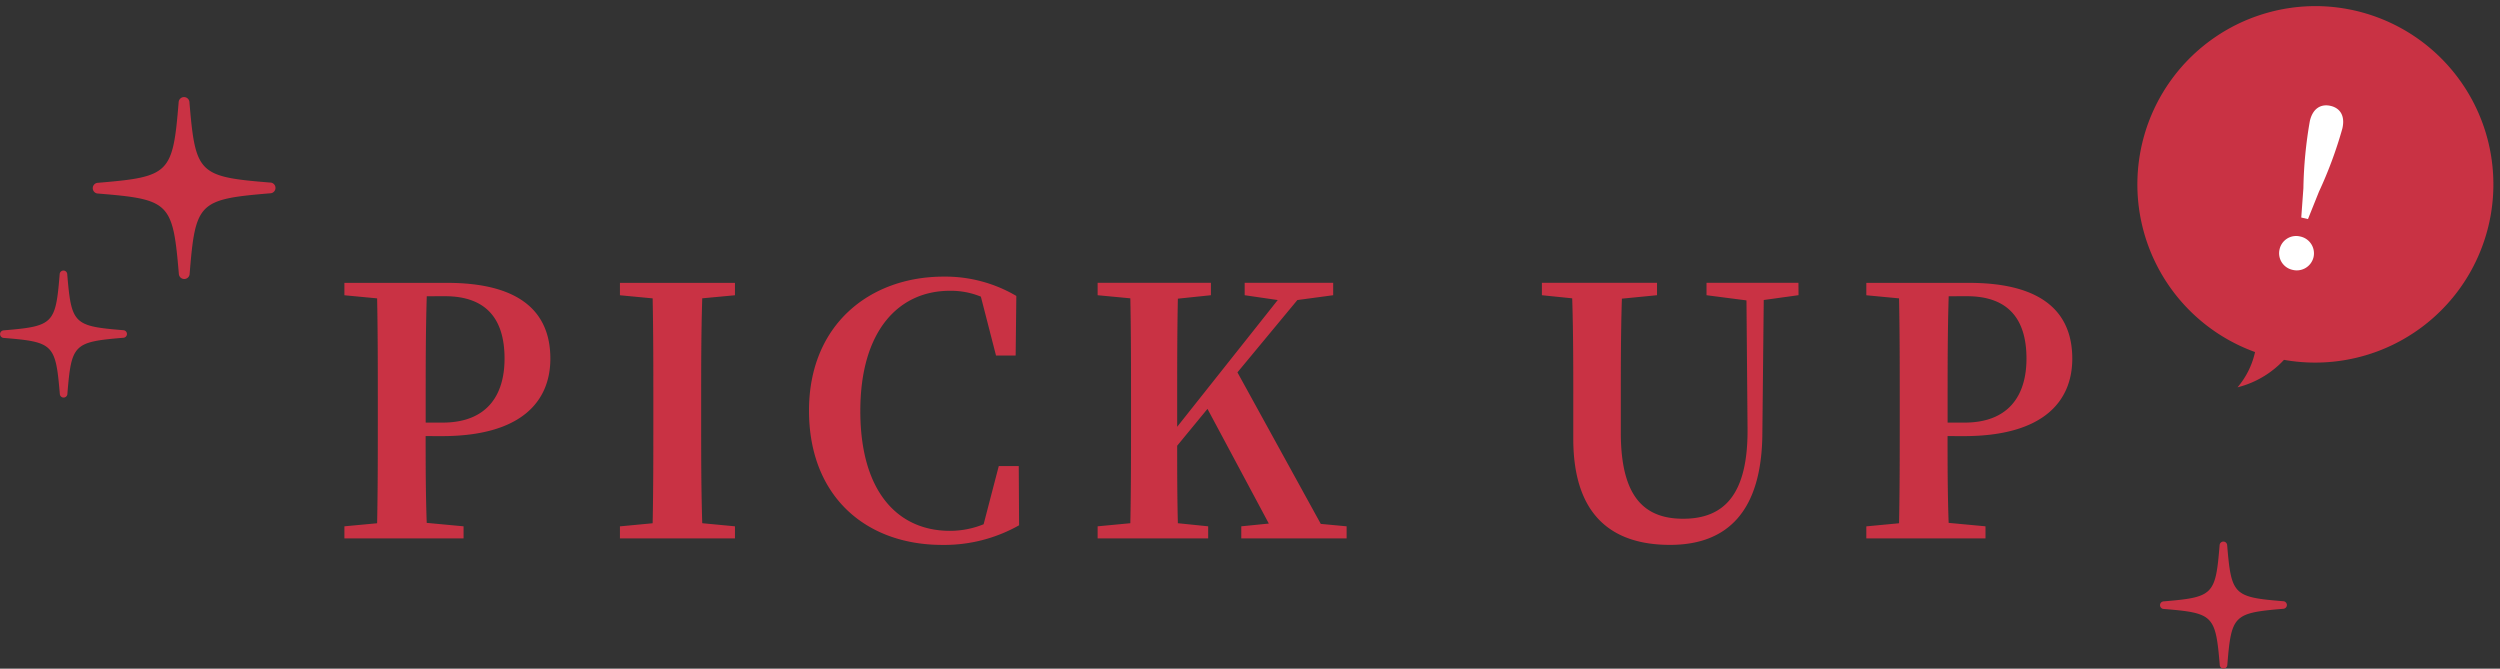 <svg xmlns="http://www.w3.org/2000/svg" xmlns:xlink="http://www.w3.org/1999/xlink" width="232.285" height="62.126" viewBox="0 0 232.285 62.126"><rect x="0" y="0" width="232.285" height="62.126" fill="#333333" stroke="none"/><defs><clipPath id="a"><rect width="33.124" height="35.657" fill="#c93244"/></clipPath></defs><g transform="translate(-588 -313.978)"><path d="M-70.656-22.5c3.744,0,5.536,2.016,5.536,5.792,0,3.52-1.728,5.952-5.76,5.952h-1.568V-12.64c0-3.328,0-6.624.1-9.856ZM-70.944-9.5c7.392,0,10.08-3.232,10.08-7.2,0-4.352-2.848-7.04-9.6-7.04H-80v1.152l3.04.288c.064,3.232.064,6.464.064,9.664v1.568c0,3.264,0,6.5-.064,9.664L-80-1.12V0h11.072V-1.12l-3.424-.32c-.1-2.816-.1-5.568-.1-8.064Zm27.232-13.088v-1.152H-54.4v1.152l3.04.288c.064,3.232.064,6.464.064,9.664v1.568c0,3.264,0,6.5-.064,9.664l-3.04.288V0h10.688V-1.12l-3.04-.288c-.1-3.2-.1-6.464-.1-9.664V-12.64c0-3.264,0-6.464.1-9.664ZM-17.344-6.72H-19.2l-1.408,5.408A8.283,8.283,0,0,1-23.744-.7c-4.8,0-8.32-3.584-8.32-11.136,0-7.488,3.584-11.168,8.32-11.168a7.32,7.32,0,0,1,2.88.544l1.408,5.472h1.824l.064-5.536A13.009,13.009,0,0,0-24.32-24.32c-6.848,0-12.512,4.448-12.512,12.448,0,7.968,5.28,12.48,12.384,12.48a14.145,14.145,0,0,0,7.136-1.824ZM10.72-1.344,2.976-15.424l5.568-6.72,3.328-.448v-1.152H3.648v1.152l3.072.448L-2.624-10.368V-12.64c0-3.232,0-6.464.064-9.632l3.072-.32v-1.152H-10.016v1.152l3.04.288c.064,3.232.064,6.464.064,9.664v1.568c0,3.264,0,6.5-.064,9.664l-3.04.288V0H.256V-1.12L-2.56-1.408c-.064-2.56-.064-5.024-.064-7.2L.192-12.032l5.7,10.656-2.56.256V0H13.12V-1.12ZM55.1-23.744H46.56v1.152l3.712.48.1,11.968c.032,5.952-2.08,8.32-5.984,8.32-3.68,0-5.792-2.112-5.792-8V-12.8c0-3.168,0-6.368.1-9.472l3.264-.32v-1.152H31.264v1.152l2.816.288c.1,3.168.1,6.368.1,9.5v3.552c0,7.168,3.648,9.856,8.992,9.856,5.376,0,8.544-3.168,8.576-10.4l.128-12.352,3.232-.448ZM70.752-22.5c3.744,0,5.536,2.016,5.536,5.792,0,3.52-1.728,5.952-5.76,5.952H68.96V-12.64c0-3.328,0-6.624.1-9.856ZM70.464-9.5c7.392,0,10.08-3.232,10.08-7.2,0-4.352-2.848-7.04-9.6-7.04H61.408v1.152l3.04.288c.064,3.232.064,6.464.064,9.664v1.568c0,3.264,0,6.5-.064,9.664l-3.04.288V0H72.48V-1.12l-3.424-.32c-.1-2.816-.1-5.568-.1-8.064Z" transform="translate(700 364)" fill="#c93244"/><g transform="translate(588 323)"><path d="M1235.463,270.4c-6.662-.542-6.942-.821-7.5-7.48a.5.5,0,0,0-.5-.462h0a.5.5,0,0,0-.5.463c-.544,6.66-.824,6.941-7.481,7.5a.5.5,0,0,0,0,1c6.659.541,6.939.82,7.5,7.478a.5.5,0,0,0,.5.461h0a.5.5,0,0,0,.5-.463c.538-6.66.818-6.94,7.478-7.5a.5.5,0,0,0,0-1Z" transform="translate(-1210.363 -262.459)" fill="#c93244"/><path d="M1230.5,268c-4.651-.378-4.847-.573-5.235-5.222a.352.352,0,0,0-.35-.322h0a.352.352,0,0,0-.35.323c-.38,4.65-.575,4.846-5.223,5.235a.352.352,0,0,0,0,.7c4.649.378,4.845.573,5.237,5.221a.351.351,0,0,0,.35.322h0a.351.351,0,0,0,.35-.323c.376-4.65.571-4.846,5.221-5.234a.352.352,0,0,0,0-.7Z" transform="translate(-1219.019 -246.34)" fill="#c93244"/></g><path d="M1230.5,268c-4.651-.378-4.847-.573-5.235-5.222a.352.352,0,0,0-.35-.322h0a.352.352,0,0,0-.35.323c-.38,4.65-.575,4.846-5.223,5.235a.352.352,0,0,0,0,.7c4.649.378,4.845.573,5.237,5.221a.351.351,0,0,0,.35.322h0a.351.351,0,0,0,.35-.323c.376-4.65.571-4.846,5.221-5.234a.352.352,0,0,0,0-.7Z" transform="translate(-430.331 101.842)" fill="#c93244"/><g transform="translate(787.181 313.978) rotate(2)"><g clip-path="url(#a)"><path d="M16.562,0a16.564,16.564,0,0,0-5.084,32.328c-.006.032-.011.063-.017.1a7.57,7.57,0,0,1-1.495,3.235,8.876,8.876,0,0,0,3.746-2.19c.173-.171.332-.342.479-.513A16.562,16.562,0,1,0,16.562,0" fill="#c93244"/></g></g><path d="M-.02.28a1.6,1.6,0,0,0,1.64-1.6A1.6,1.6,0,0,0-.02-2.9a1.575,1.575,0,0,0-1.6,1.58A1.579,1.579,0,0,0-.02.28ZM0-15.36c-.9,0-1.56.58-1.56,1.8A39.8,39.8,0,0,0-.74-7.34l.42,2.7H.32l.42-2.7a38.683,38.683,0,0,0,.8-6.22C1.54-14.78.9-15.36,0-15.36Z" transform="translate(801.088 338.782) rotate(13)" fill="#fff"/></g></svg>